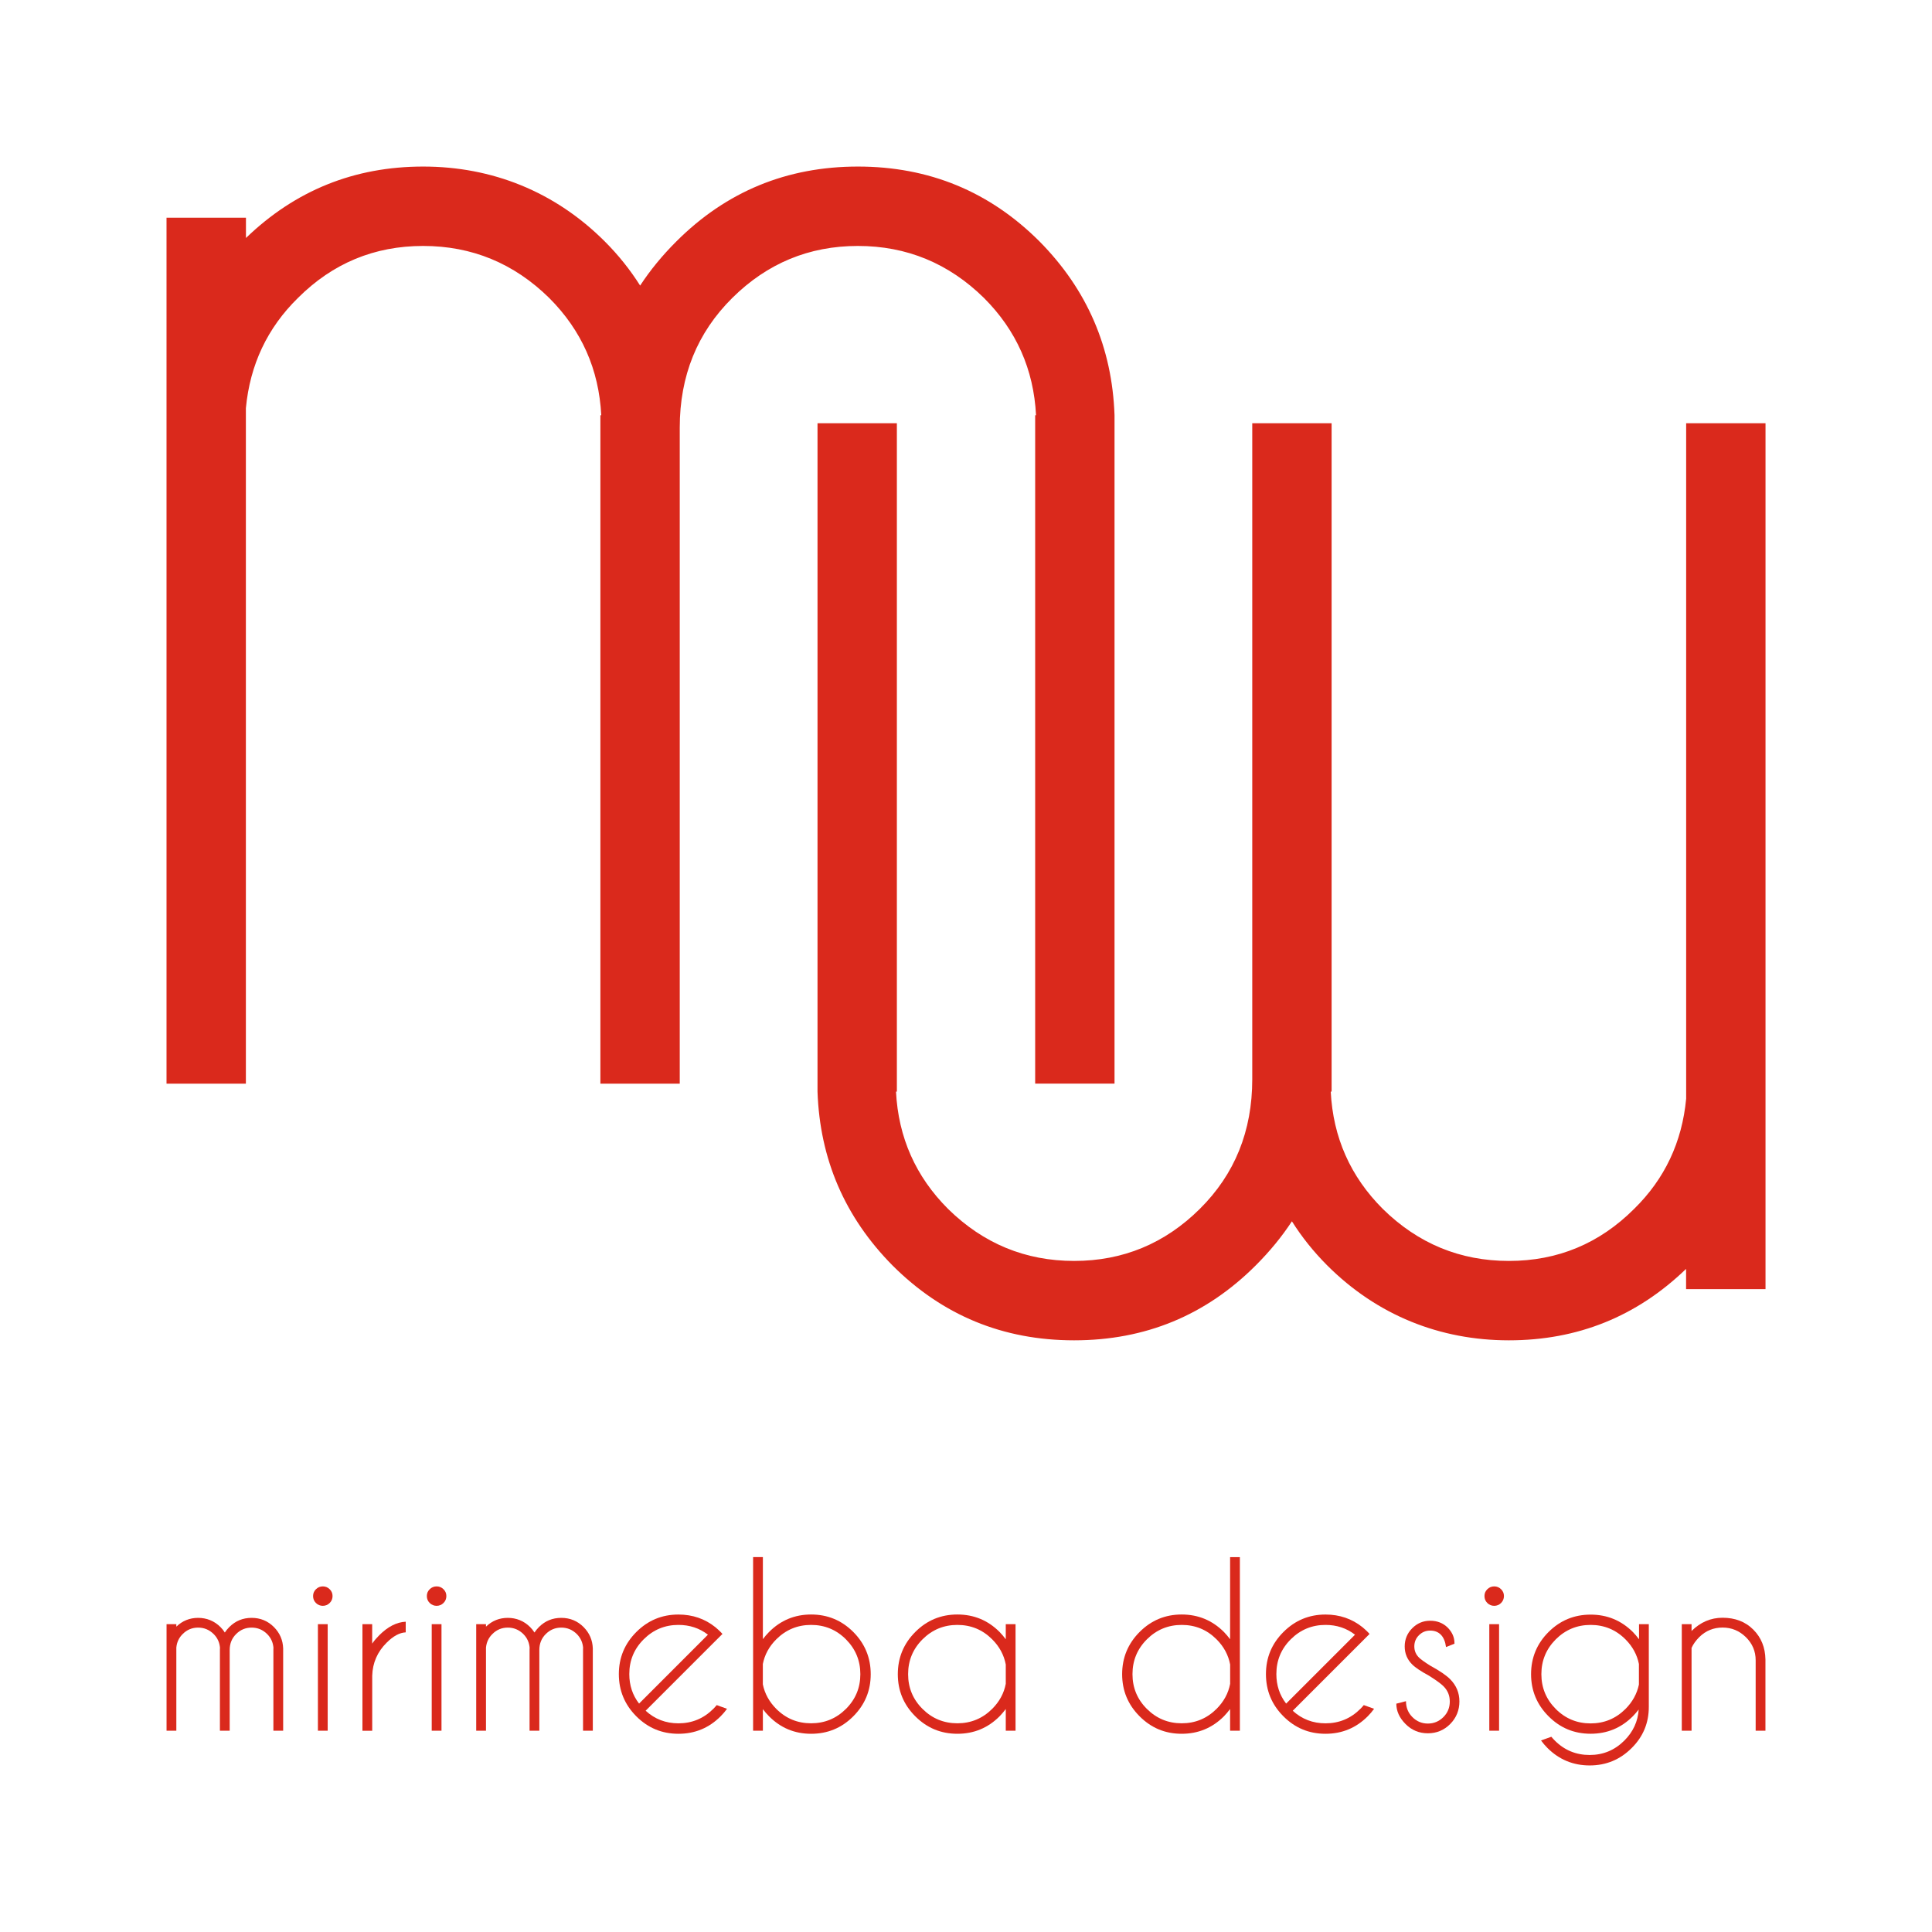 <svg xmlns="http://www.w3.org/2000/svg" id="Capa_1" data-name="Capa 1" viewBox="0 0 512 512"><defs><style>      .cls-1 {        fill: #da291c;        stroke-width: 0px;      }    </style></defs><g><path class="cls-1" d="M44.15,57.7h21.03v5.37c13.09-12.62,28.74-18.93,46.97-18.93s34.9,6.62,48.14,19.86c3.58,3.58,6.7,7.48,9.35,11.68,2.65-4.05,5.84-7.95,9.58-11.68,13.24-13.24,29.29-19.86,48.14-19.86s34.9,6.62,48.14,19.86c12.62,12.77,19.24,28.12,19.86,46.04v177.13h-21.03V110.05h.23c-.62-12.15-5.22-22.51-13.79-31.08-9.35-9.19-20.49-13.79-33.42-13.79s-24.03,4.6-33.3,13.79c-9.27,9.19-13.91,20.64-13.91,34.35v173.86h-21.03V110.05h.23c-.62-12.15-5.22-22.51-13.79-31.08-9.35-9.19-20.49-13.79-33.42-13.79s-23.99,4.6-33.18,13.79c-8.1,7.94-12.7,17.68-13.79,29.21v179h-21.03V57.7Z"></path><path class="cls-1" d="M467.86,341.64h-21.03v-5.37c-13.09,12.62-28.74,18.93-46.97,18.93s-34.89-6.62-48.14-19.86c-3.58-3.59-6.7-7.48-9.35-11.68-2.65,4.05-5.84,7.94-9.58,11.68-13.24,13.24-29.29,19.86-48.14,19.86s-34.9-6.62-48.14-19.86c-12.62-12.78-19.24-28.12-19.86-46.04V112.16h21.03v177.13h-.23c.62,12.15,5.22,22.51,13.79,31.08,9.35,9.19,20.49,13.79,33.42,13.79s24.03-4.6,33.3-13.79c9.27-9.19,13.9-20.64,13.9-34.36V112.16h21.03v177.13h-.23c.62,12.15,5.22,22.51,13.79,31.08,9.35,9.19,20.49,13.79,33.42,13.79s23.99-4.6,33.19-13.79c8.1-7.94,12.7-17.68,13.79-29.21V112.16h21.03v229.48Z"></path></g><g><path class="cls-1" d="M44.14,430.42h2.59v.66c1.61-1.55,3.54-2.33,5.78-2.33s4.29.81,5.92,2.44c.44.44.82.92,1.15,1.44.33-.5.72-.98,1.18-1.44,1.63-1.63,3.6-2.44,5.92-2.44s4.29.81,5.92,2.44c1.55,1.57,2.37,3.46,2.44,5.66v21.8h-2.59v-21.8h.03c-.08-1.49-.64-2.77-1.69-3.82-1.15-1.13-2.52-1.7-4.11-1.7s-2.96.57-4.1,1.7c-1.14,1.13-1.71,2.54-1.71,4.23v21.39h-2.59v-21.8h.03c-.08-1.49-.64-2.77-1.7-3.82-1.15-1.13-2.52-1.7-4.11-1.7s-2.95.57-4.08,1.7c-1,.98-1.56,2.18-1.69,3.6v22.02h-2.59v-28.24Z"></path><path class="cls-1" d="M87.37,421.16c.51.5.76,1.1.76,1.81s-.25,1.34-.76,1.84c-.51.5-1.12.75-1.82.75s-1.32-.25-1.82-.75c-.51-.5-.76-1.11-.76-1.84s.26-1.31.76-1.81c.51-.5,1.12-.75,1.82-.75s1.32.25,1.82.75ZM86.84,430.42v28.24h-2.59v-28.24h2.59Z"></path><path class="cls-1" d="M96.04,430.42h2.59v5.15c.54-.77,1.16-1.5,1.87-2.21,2.28-2.28,4.62-3.48,7.02-3.59v2.82c-1.63.08-3.31.99-5.05,2.73-2.46,2.43-3.73,5.36-3.83,8.77v14.58h-2.59v-28.24Z"></path><path class="cls-1" d="M117.53,421.16c.51.5.76,1.1.76,1.81s-.25,1.34-.76,1.84c-.51.5-1.12.75-1.82.75s-1.32-.25-1.83-.75c-.51-.5-.76-1.11-.76-1.84s.25-1.31.76-1.81c.51-.5,1.12-.75,1.83-.75s1.32.25,1.82.75ZM117,430.42v28.24h-2.59v-28.24h2.59Z"></path><path class="cls-1" d="M126.2,430.42h2.59v.66c1.61-1.55,3.54-2.33,5.78-2.33s4.29.81,5.92,2.44c.44.44.82.92,1.15,1.44.33-.5.72-.98,1.18-1.44,1.63-1.63,3.6-2.44,5.92-2.44s4.29.81,5.92,2.44c1.55,1.57,2.37,3.46,2.44,5.66v21.8h-2.59v-21.8h.03c-.08-1.49-.64-2.77-1.69-3.82-1.15-1.13-2.52-1.7-4.11-1.7s-2.96.57-4.1,1.7c-1.14,1.13-1.71,2.54-1.71,4.23v21.39h-2.59v-21.8h.03c-.08-1.49-.64-2.77-1.69-3.82-1.15-1.13-2.52-1.7-4.11-1.7s-2.95.57-4.08,1.7c-1,.98-1.56,2.18-1.7,3.6v22.02h-2.59v-28.24Z"></path><path class="cls-1" d="M171.11,453.37c2.43,2.22,5.33,3.33,8.68,3.33,3.6,0,6.68-1.28,9.23-3.82.32-.33.63-.66.92-1.01l2.73.98c-.5.69-1.06,1.35-1.7,1.99-3.08,3.09-6.81,4.63-11.18,4.63s-8.07-1.54-11.16-4.63c-3.08-3.09-4.63-6.81-4.63-11.18s1.55-8.07,4.63-11.16c3.09-3.09,6.81-4.63,11.16-4.63,3.74,0,7.01,1.12,9.8,3.36.46.38.92.81,1.38,1.26.17.18.34.35.49.52l-1.96,1.95-18.4,18.4ZM187.61,433.21c-2.24-1.73-4.84-2.59-7.82-2.59-3.59,0-6.65,1.27-9.2,3.81-2.55,2.54-3.82,5.61-3.82,9.22,0,2.97.86,5.58,2.59,7.82l18.25-18.26Z"></path><path class="cls-1" d="M199.58,412.65h2.59v21.74c.48-.65,1.03-1.28,1.64-1.9,3.08-3.09,6.8-4.63,11.15-4.63s8.09,1.54,11.17,4.63c3.08,3.09,4.62,6.82,4.62,11.19s-1.54,8.07-4.62,11.16c-3.08,3.09-6.8,4.63-11.17,4.63s-8.07-1.54-11.15-4.63c-.61-.61-1.16-1.25-1.64-1.9v5.72h-2.59v-46ZM202.16,440.97v5.4c.5,2.46,1.69,4.62,3.56,6.5,2.55,2.55,5.63,3.82,9.23,3.82s6.68-1.27,9.23-3.81c2.55-2.54,3.82-5.61,3.82-9.21s-1.28-6.68-3.82-9.23c-2.55-2.55-5.63-3.82-9.23-3.82s-6.68,1.28-9.23,3.82c-1.88,1.88-3.07,4.06-3.56,6.53Z"></path><path class="cls-1" d="M269.13,458.66h-2.59v-5.75c-.5.67-1.05,1.31-1.64,1.93-3.09,3.09-6.81,4.63-11.18,4.63s-8.07-1.54-11.16-4.63c-3.09-3.09-4.63-6.81-4.63-11.16s1.54-8.1,4.63-11.19c3.08-3.09,6.8-4.63,11.16-4.63s8.1,1.54,11.18,4.63c.59.61,1.14,1.26,1.64,1.93v-4h2.59v28.24ZM266.54,446.23v-5.12c-.48-2.53-1.68-4.75-3.6-6.67-2.55-2.55-5.62-3.82-9.23-3.82s-6.68,1.28-9.23,3.82c-2.55,2.55-3.82,5.63-3.82,9.23s1.27,6.67,3.82,9.21c2.55,2.54,5.63,3.81,9.23,3.81s6.68-1.28,9.23-3.82c1.92-1.92,3.12-4.13,3.6-6.64Z"></path><path class="cls-1" d="M328.58,458.66h-2.59v-5.75c-.5.67-1.05,1.31-1.64,1.93-3.09,3.09-6.82,4.63-11.19,4.63s-8.07-1.54-11.15-4.63c-3.09-3.09-4.63-6.81-4.63-11.16s1.54-8.1,4.63-11.19c3.08-3.09,6.8-4.63,11.15-4.63s8.1,1.54,11.19,4.63c.59.61,1.14,1.26,1.64,1.93v-21.76h2.59v46ZM326,446.23v-5.12c-.48-2.53-1.68-4.75-3.6-6.67-2.55-2.55-5.62-3.82-9.23-3.82s-6.68,1.28-9.23,3.82c-2.55,2.55-3.82,5.63-3.82,9.23s1.27,6.67,3.82,9.21c2.55,2.54,5.63,3.81,9.23,3.81s6.68-1.28,9.23-3.82c1.92-1.92,3.12-4.13,3.6-6.64Z"></path><path class="cls-1" d="M342.59,453.37c2.43,2.22,5.33,3.33,8.68,3.33,3.61,0,6.68-1.28,9.23-3.82.33-.33.63-.66.92-1.01l2.73.98c-.49.69-1.06,1.35-1.69,1.99-3.09,3.09-6.82,4.63-11.19,4.63s-8.07-1.54-11.15-4.63c-3.09-3.09-4.63-6.81-4.63-11.18s1.54-8.07,4.63-11.16c3.09-3.09,6.81-4.63,11.15-4.63,3.74,0,7.01,1.12,9.81,3.36.46.38.92.81,1.38,1.26.17.18.34.35.49.52l-1.95,1.95-18.4,18.4ZM359.09,433.21c-2.24-1.73-4.85-2.59-7.82-2.59-3.58,0-6.65,1.27-9.2,3.81-2.55,2.54-3.82,5.61-3.82,9.22,0,2.97.86,5.58,2.59,7.82l18.26-18.26Z"></path><path class="cls-1" d="M378.81,444.14c-2.2-1.19-3.73-2.2-4.57-3.05-1.32-1.32-1.98-2.91-1.98-4.77s.66-3.48,1.98-4.81c1.32-1.33,2.91-2,4.77-2s3.43.61,4.66,1.84c1.19,1.21,1.78,2.58,1.78,4.11v.14l-2.24.89c-.19-1.45-.65-2.55-1.37-3.28-.72-.73-1.66-1.09-2.83-1.09s-2.14.41-2.96,1.22c-.83.81-1.24,1.81-1.24,2.97s.41,2.14,1.24,2.96c.48.48,1.49,1.21,3.04,2.18,2.46,1.34,4.2,2.53,5.23,3.57,1.63,1.65,2.44,3.61,2.44,5.89s-.81,4.33-2.44,5.97c-1.63,1.64-3.6,2.46-5.92,2.46s-4.29-.82-5.92-2.46c-1.63-1.64-2.44-3.44-2.44-5.39l2.56-.66c0,1.69.57,3.09,1.71,4.23,1.14,1.13,2.5,1.7,4.09,1.7s2.96-.57,4.1-1.7c1.14-1.13,1.71-2.51,1.71-4.14s-.57-2.95-1.7-4.08c-.61-.61-1.85-1.52-3.71-2.7Z"></path><path class="cls-1" d="M397.8,421.16c.51.5.76,1.1.76,1.81s-.26,1.34-.76,1.84c-.51.5-1.12.75-1.82.75s-1.32-.25-1.82-.75c-.51-.5-.76-1.11-.76-1.84s.25-1.31.76-1.81c.51-.5,1.12-.75,1.82-.75s1.32.25,1.82.75ZM397.27,430.42v28.24h-2.59v-28.24h2.59Z"></path><path class="cls-1" d="M434.27,453.05c-.48.61-1,1.21-1.55,1.78-3.09,3.09-6.81,4.63-11.19,4.63s-8.07-1.54-11.15-4.63c-3.09-3.09-4.63-6.81-4.63-11.16s1.55-8.1,4.63-11.17c3.08-3.07,6.8-4.61,11.15-4.61s8.1,1.53,11.19,4.6c.59.61,1.14,1.26,1.64,1.93v-4h2.59v21.94c0,4.24-1.5,7.86-4.52,10.87-3.08,3.09-6.8,4.63-11.15,4.63s-8.1-1.54-11.19-4.63c-.63-.63-1.2-1.3-1.7-1.99l2.73-.98c.29.34.59.68.92,1.01,2.55,2.55,5.63,3.82,9.23,3.82s6.65-1.28,9.2-3.82c2.32-2.32,3.59-5.06,3.8-8.22ZM434.33,440.97c-.5-2.47-1.69-4.65-3.57-6.53-2.55-2.55-5.63-3.82-9.23-3.82s-6.68,1.28-9.23,3.82c-2.54,2.55-3.82,5.63-3.82,9.23s1.28,6.68,3.82,9.23c2.55,2.55,5.63,3.82,9.23,3.82s6.68-1.28,9.23-3.82c1.86-1.86,3.05-4.02,3.57-6.47v-5.46Z"></path><path class="cls-1" d="M448.28,436.72v21.94h-2.59v-28.24h2.59v1.81c2.36-2.34,5.1-3.51,8.22-3.51,3.34,0,6.05,1.05,8.14,3.14,2.09,2.09,3.16,4.72,3.22,7.91v18.89h-2.59v-18.66c0-2.4-.87-4.44-2.6-6.14-1.74-1.7-3.79-2.54-6.17-2.54s-4.43.83-6.15,2.5c-.94.94-1.63,1.91-2.07,2.9Z"></path></g></svg>